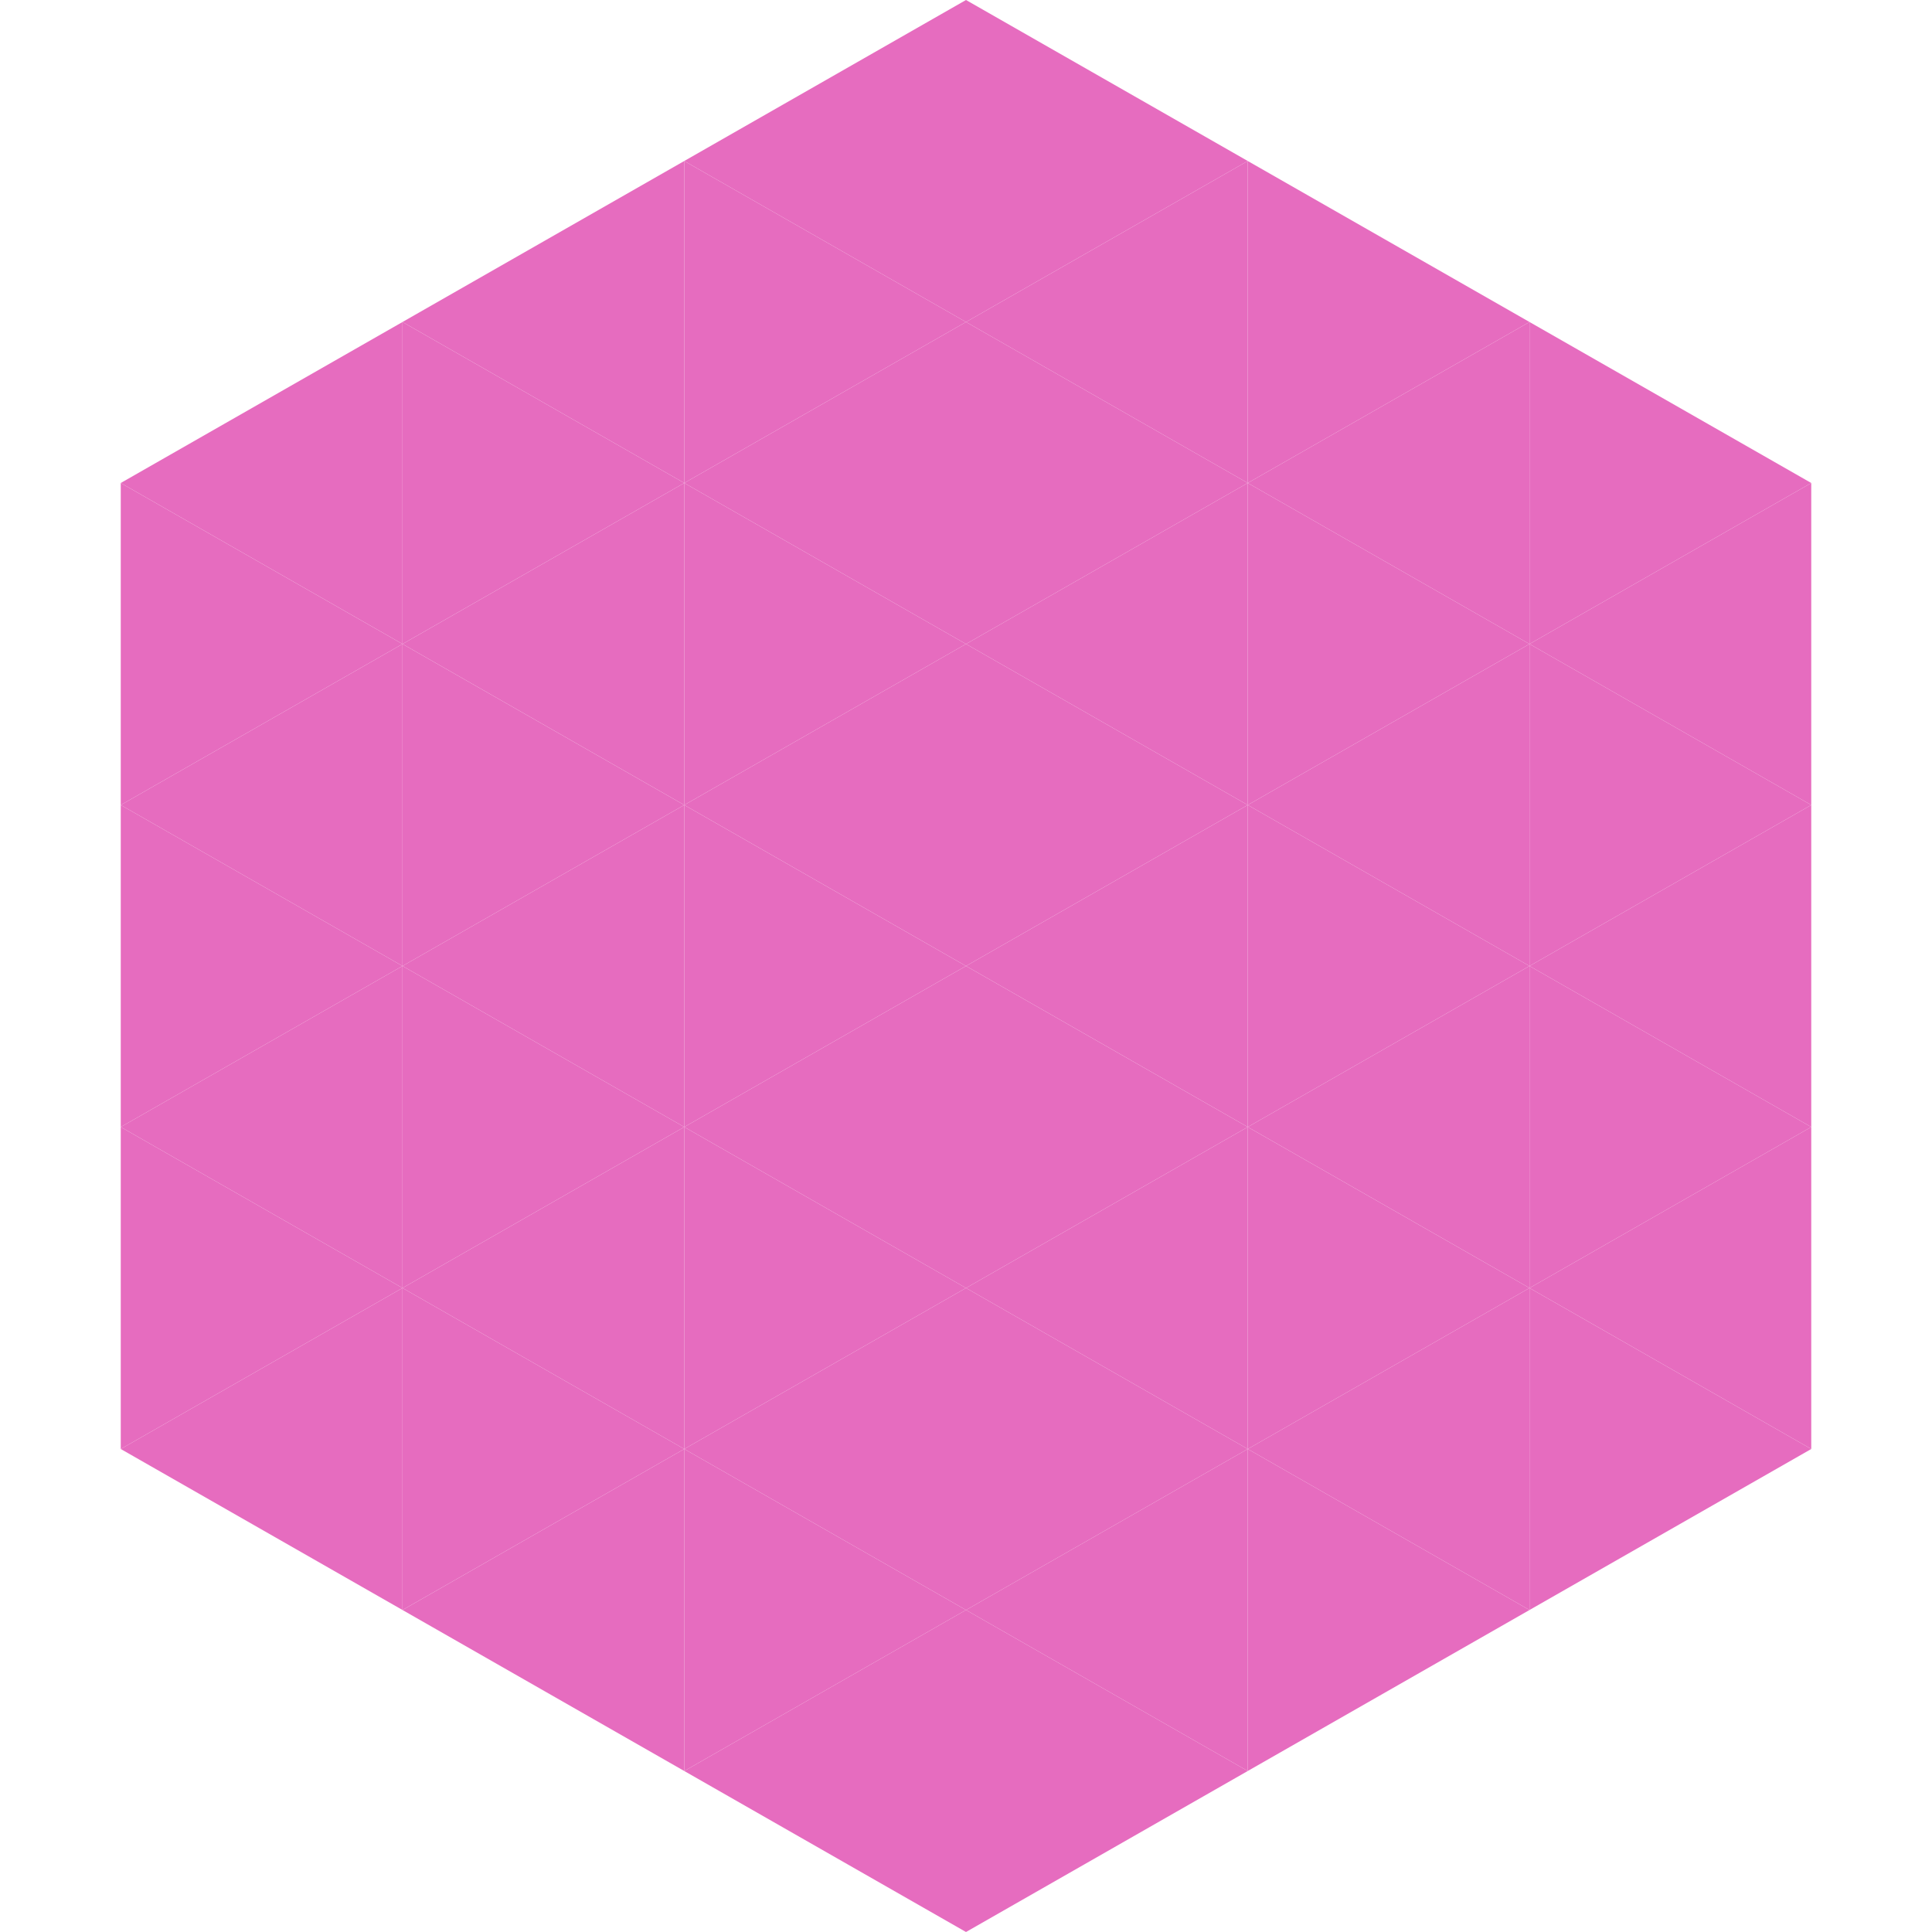 <?xml version="1.0"?>
<!-- Generated by SVGo -->
<svg width="240" height="240"
     xmlns="http://www.w3.org/2000/svg"
     xmlns:xlink="http://www.w3.org/1999/xlink">
<polygon points="50,40 15,60 50,80" style="fill:rgb(230,108,191)" />
<polygon points="190,40 225,60 190,80" style="fill:rgb(230,108,191)" />
<polygon points="15,60 50,80 15,100" style="fill:rgb(230,108,191)" />
<polygon points="225,60 190,80 225,100" style="fill:rgb(230,108,191)" />
<polygon points="50,80 15,100 50,120" style="fill:rgb(230,108,191)" />
<polygon points="190,80 225,100 190,120" style="fill:rgb(230,108,191)" />
<polygon points="15,100 50,120 15,140" style="fill:rgb(230,108,191)" />
<polygon points="225,100 190,120 225,140" style="fill:rgb(230,108,191)" />
<polygon points="50,120 15,140 50,160" style="fill:rgb(230,108,191)" />
<polygon points="190,120 225,140 190,160" style="fill:rgb(230,108,191)" />
<polygon points="15,140 50,160 15,180" style="fill:rgb(230,108,191)" />
<polygon points="225,140 190,160 225,180" style="fill:rgb(230,108,191)" />
<polygon points="50,160 15,180 50,200" style="fill:rgb(230,108,191)" />
<polygon points="190,160 225,180 190,200" style="fill:rgb(230,108,191)" />
<polygon points="15,180 50,200 15,220" style="fill:rgb(255,255,255); fill-opacity:0" />
<polygon points="225,180 190,200 225,220" style="fill:rgb(255,255,255); fill-opacity:0" />
<polygon points="50,0 85,20 50,40" style="fill:rgb(255,255,255); fill-opacity:0" />
<polygon points="190,0 155,20 190,40" style="fill:rgb(255,255,255); fill-opacity:0" />
<polygon points="85,20 50,40 85,60" style="fill:rgb(230,108,191)" />
<polygon points="155,20 190,40 155,60" style="fill:rgb(230,108,191)" />
<polygon points="50,40 85,60 50,80" style="fill:rgb(230,108,191)" />
<polygon points="190,40 155,60 190,80" style="fill:rgb(230,108,191)" />
<polygon points="85,60 50,80 85,100" style="fill:rgb(230,108,191)" />
<polygon points="155,60 190,80 155,100" style="fill:rgb(230,108,191)" />
<polygon points="50,80 85,100 50,120" style="fill:rgb(230,108,191)" />
<polygon points="190,80 155,100 190,120" style="fill:rgb(230,108,191)" />
<polygon points="85,100 50,120 85,140" style="fill:rgb(230,108,191)" />
<polygon points="155,100 190,120 155,140" style="fill:rgb(230,108,191)" />
<polygon points="50,120 85,140 50,160" style="fill:rgb(230,108,191)" />
<polygon points="190,120 155,140 190,160" style="fill:rgb(230,108,191)" />
<polygon points="85,140 50,160 85,180" style="fill:rgb(230,108,191)" />
<polygon points="155,140 190,160 155,180" style="fill:rgb(230,108,191)" />
<polygon points="50,160 85,180 50,200" style="fill:rgb(230,108,191)" />
<polygon points="190,160 155,180 190,200" style="fill:rgb(230,108,191)" />
<polygon points="85,180 50,200 85,220" style="fill:rgb(230,108,191)" />
<polygon points="155,180 190,200 155,220" style="fill:rgb(230,108,191)" />
<polygon points="120,0 85,20 120,40" style="fill:rgb(230,108,191)" />
<polygon points="120,0 155,20 120,40" style="fill:rgb(230,108,191)" />
<polygon points="85,20 120,40 85,60" style="fill:rgb(230,108,191)" />
<polygon points="155,20 120,40 155,60" style="fill:rgb(230,108,191)" />
<polygon points="120,40 85,60 120,80" style="fill:rgb(230,108,191)" />
<polygon points="120,40 155,60 120,80" style="fill:rgb(230,108,191)" />
<polygon points="85,60 120,80 85,100" style="fill:rgb(230,108,191)" />
<polygon points="155,60 120,80 155,100" style="fill:rgb(230,108,191)" />
<polygon points="120,80 85,100 120,120" style="fill:rgb(230,108,191)" />
<polygon points="120,80 155,100 120,120" style="fill:rgb(230,108,191)" />
<polygon points="85,100 120,120 85,140" style="fill:rgb(230,108,191)" />
<polygon points="155,100 120,120 155,140" style="fill:rgb(230,108,191)" />
<polygon points="120,120 85,140 120,160" style="fill:rgb(230,108,191)" />
<polygon points="120,120 155,140 120,160" style="fill:rgb(230,108,191)" />
<polygon points="85,140 120,160 85,180" style="fill:rgb(230,108,191)" />
<polygon points="155,140 120,160 155,180" style="fill:rgb(230,108,191)" />
<polygon points="120,160 85,180 120,200" style="fill:rgb(230,108,191)" />
<polygon points="120,160 155,180 120,200" style="fill:rgb(230,108,191)" />
<polygon points="85,180 120,200 85,220" style="fill:rgb(230,108,191)" />
<polygon points="155,180 120,200 155,220" style="fill:rgb(230,108,191)" />
<polygon points="120,200 85,220 120,240" style="fill:rgb(230,108,191)" />
<polygon points="120,200 155,220 120,240" style="fill:rgb(230,108,191)" />
<polygon points="85,220 120,240 85,260" style="fill:rgb(255,255,255); fill-opacity:0" />
<polygon points="155,220 120,240 155,260" style="fill:rgb(255,255,255); fill-opacity:0" />
</svg>
